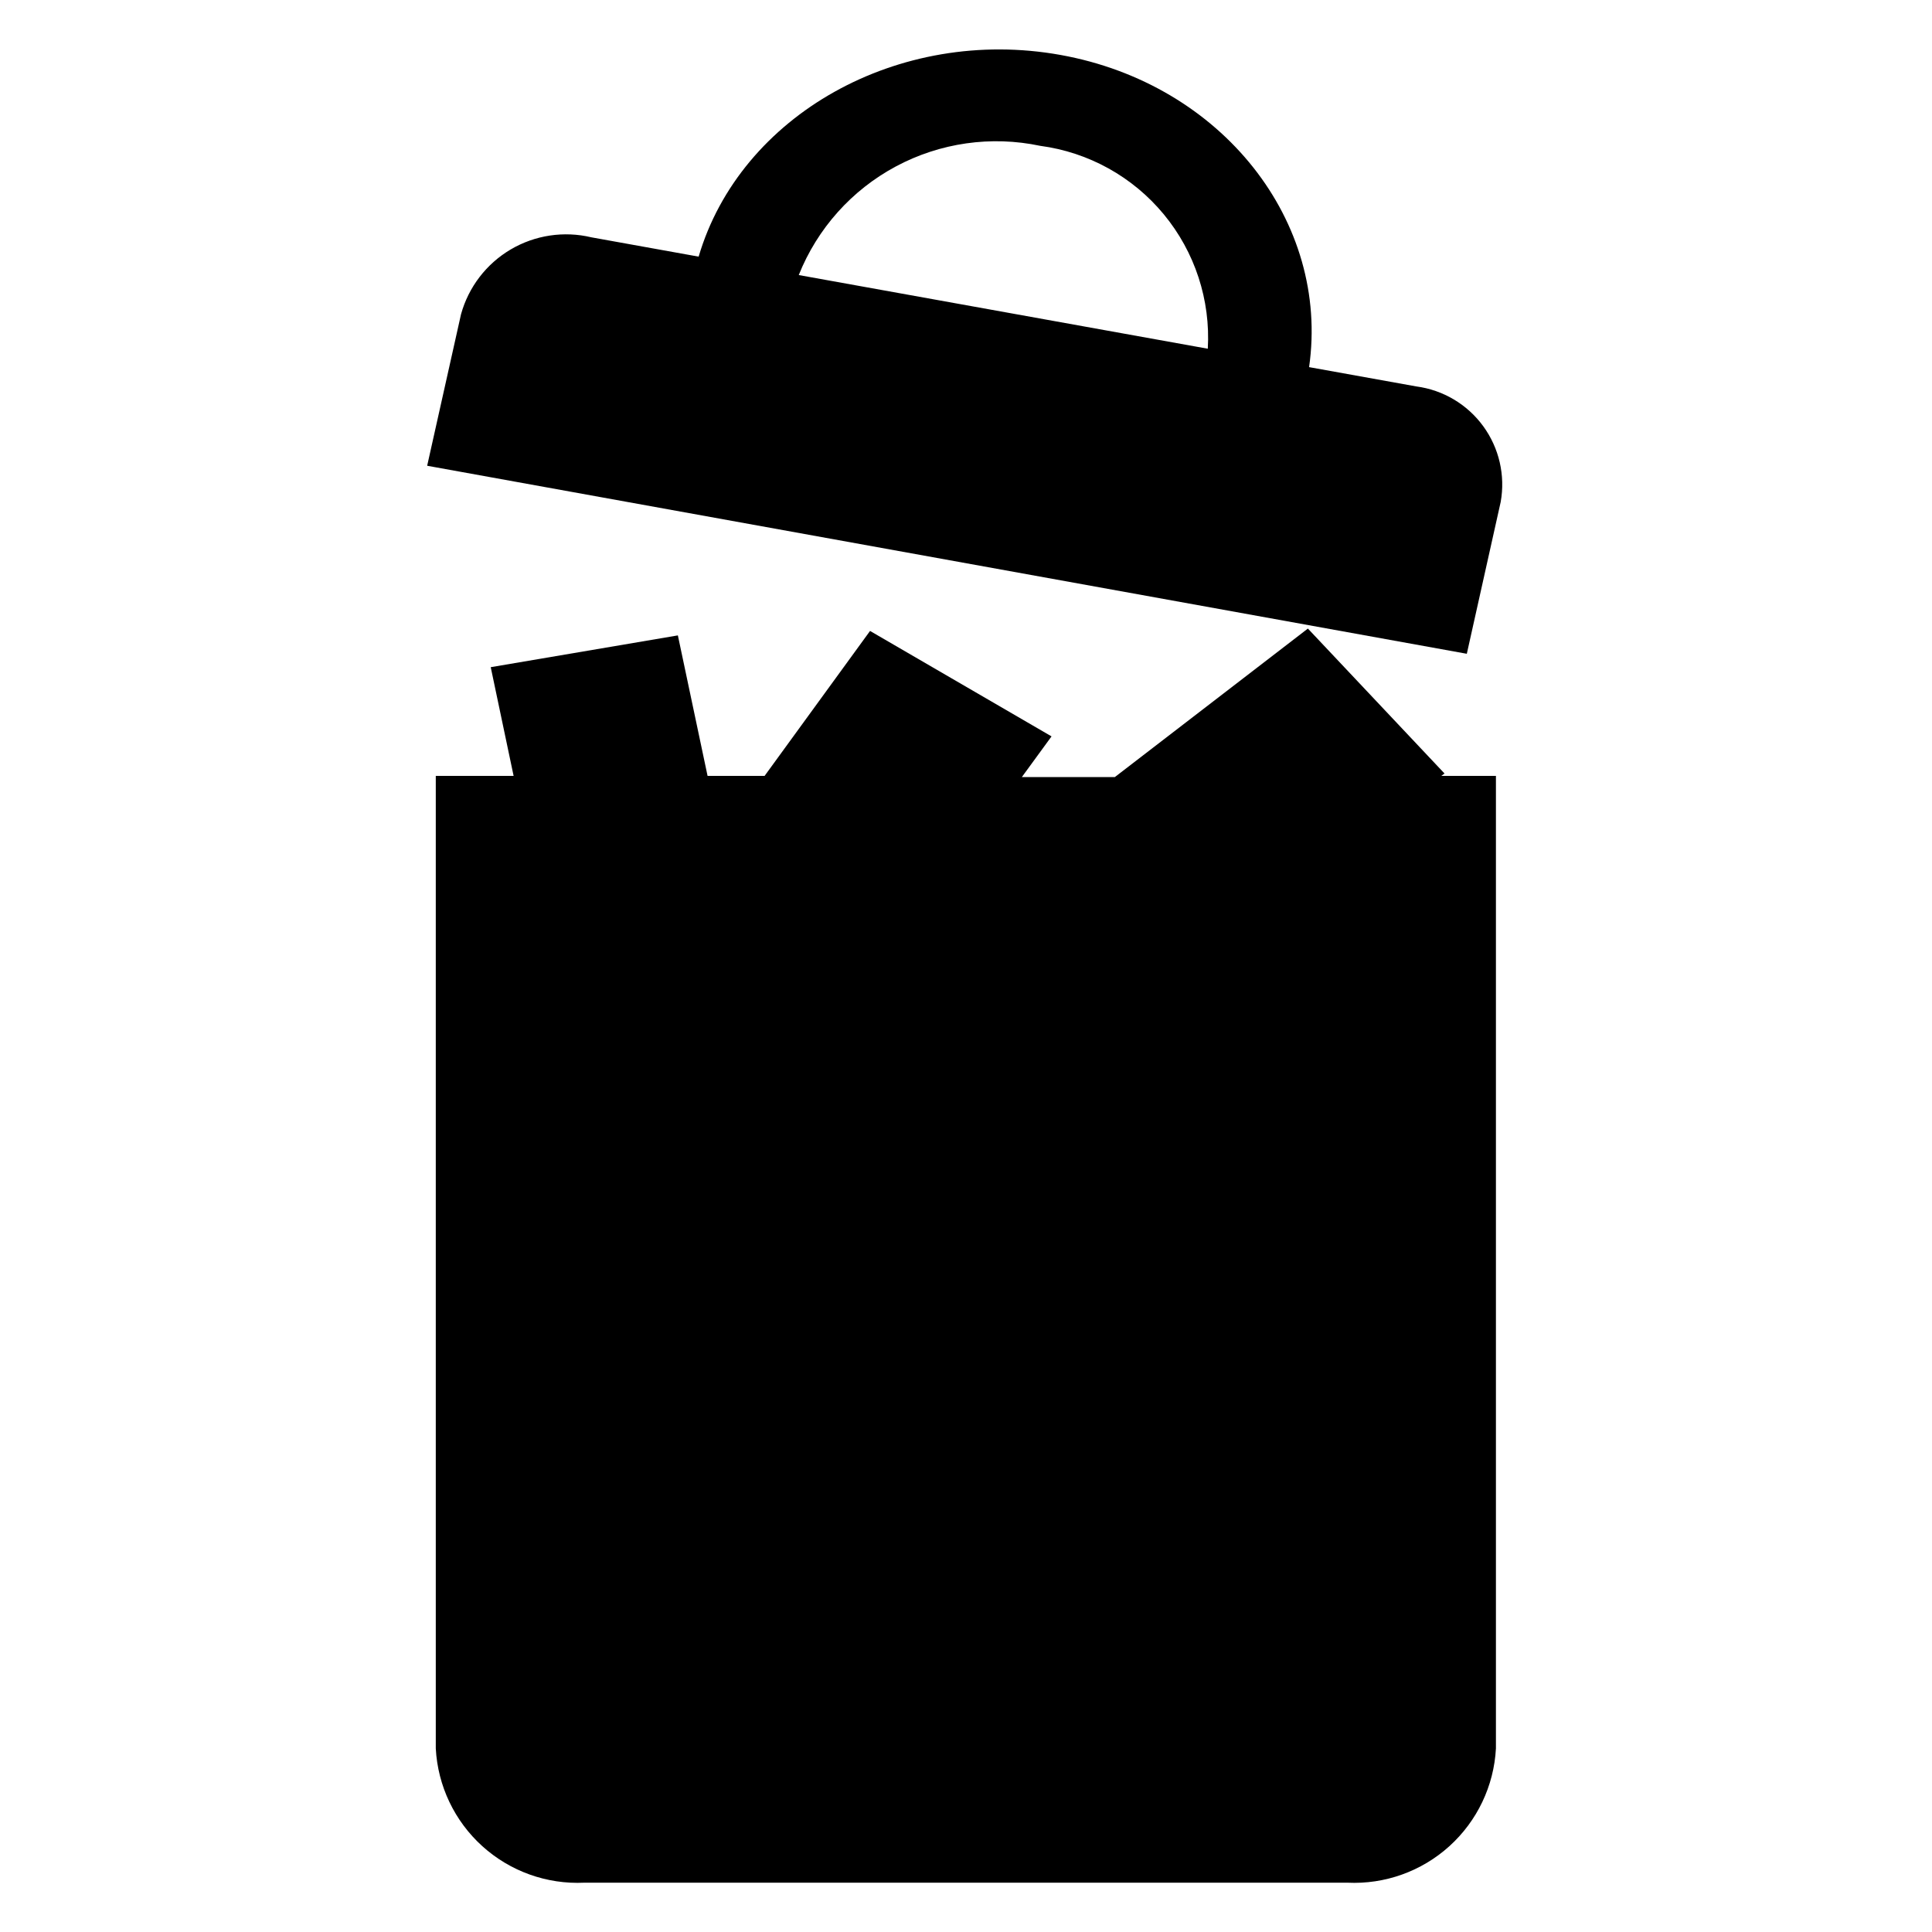 <?xml version="1.0" encoding="UTF-8"?>
<!-- Uploaded to: SVG Repo, www.svgrepo.com, Generator: SVG Repo Mixer Tools -->
<svg fill="#000000" width="800px" height="800px" version="1.1" viewBox="144 144 512 512" xmlns="http://www.w3.org/2000/svg">
 <g>
  <path d="m519.34 246.41-28.418-5.117c5.512-38.496-22.984-75.02-65.891-82.734-42.902-7.715-84.859 15.98-95.883 53.453l-28.418-5.117c-7.277-1.742-14.949-0.586-21.395 3.215-6.445 3.805-11.164 9.961-13.16 17.172l-8.973 40.148 275.52 49.828 8.973-40.223c1.266-7.051-0.406-14.309-4.629-20.094-4.223-5.785-10.629-9.59-17.727-10.531zm-99.66-63.762c12.816 1.707 24.516 8.195 32.75 18.168 8.234 9.973 12.395 22.688 11.648 35.598l-108.4-19.523c4.926-12.332 14.043-22.531 25.754-28.793 11.707-6.266 25.254-8.195 38.246-5.449z"/>
  <path d="m525.95 349.62 0.867-0.629-36.211-38.414-51.168 39.359h-24.641l7.871-10.785-48.098-27.945-27.945 38.414h-15.113l-7.871-37.234-49.594 8.422 6.062 28.812h-20.625v257.73c0.527 9.926 4.965 19.242 12.34 25.91 7.375 6.664 17.09 10.145 27.02 9.672h202.23c9.93 0.473 19.645-3.008 27.02-9.672 7.375-6.668 11.812-15.984 12.34-25.91v-257.73z"/>
 </g>
</svg>